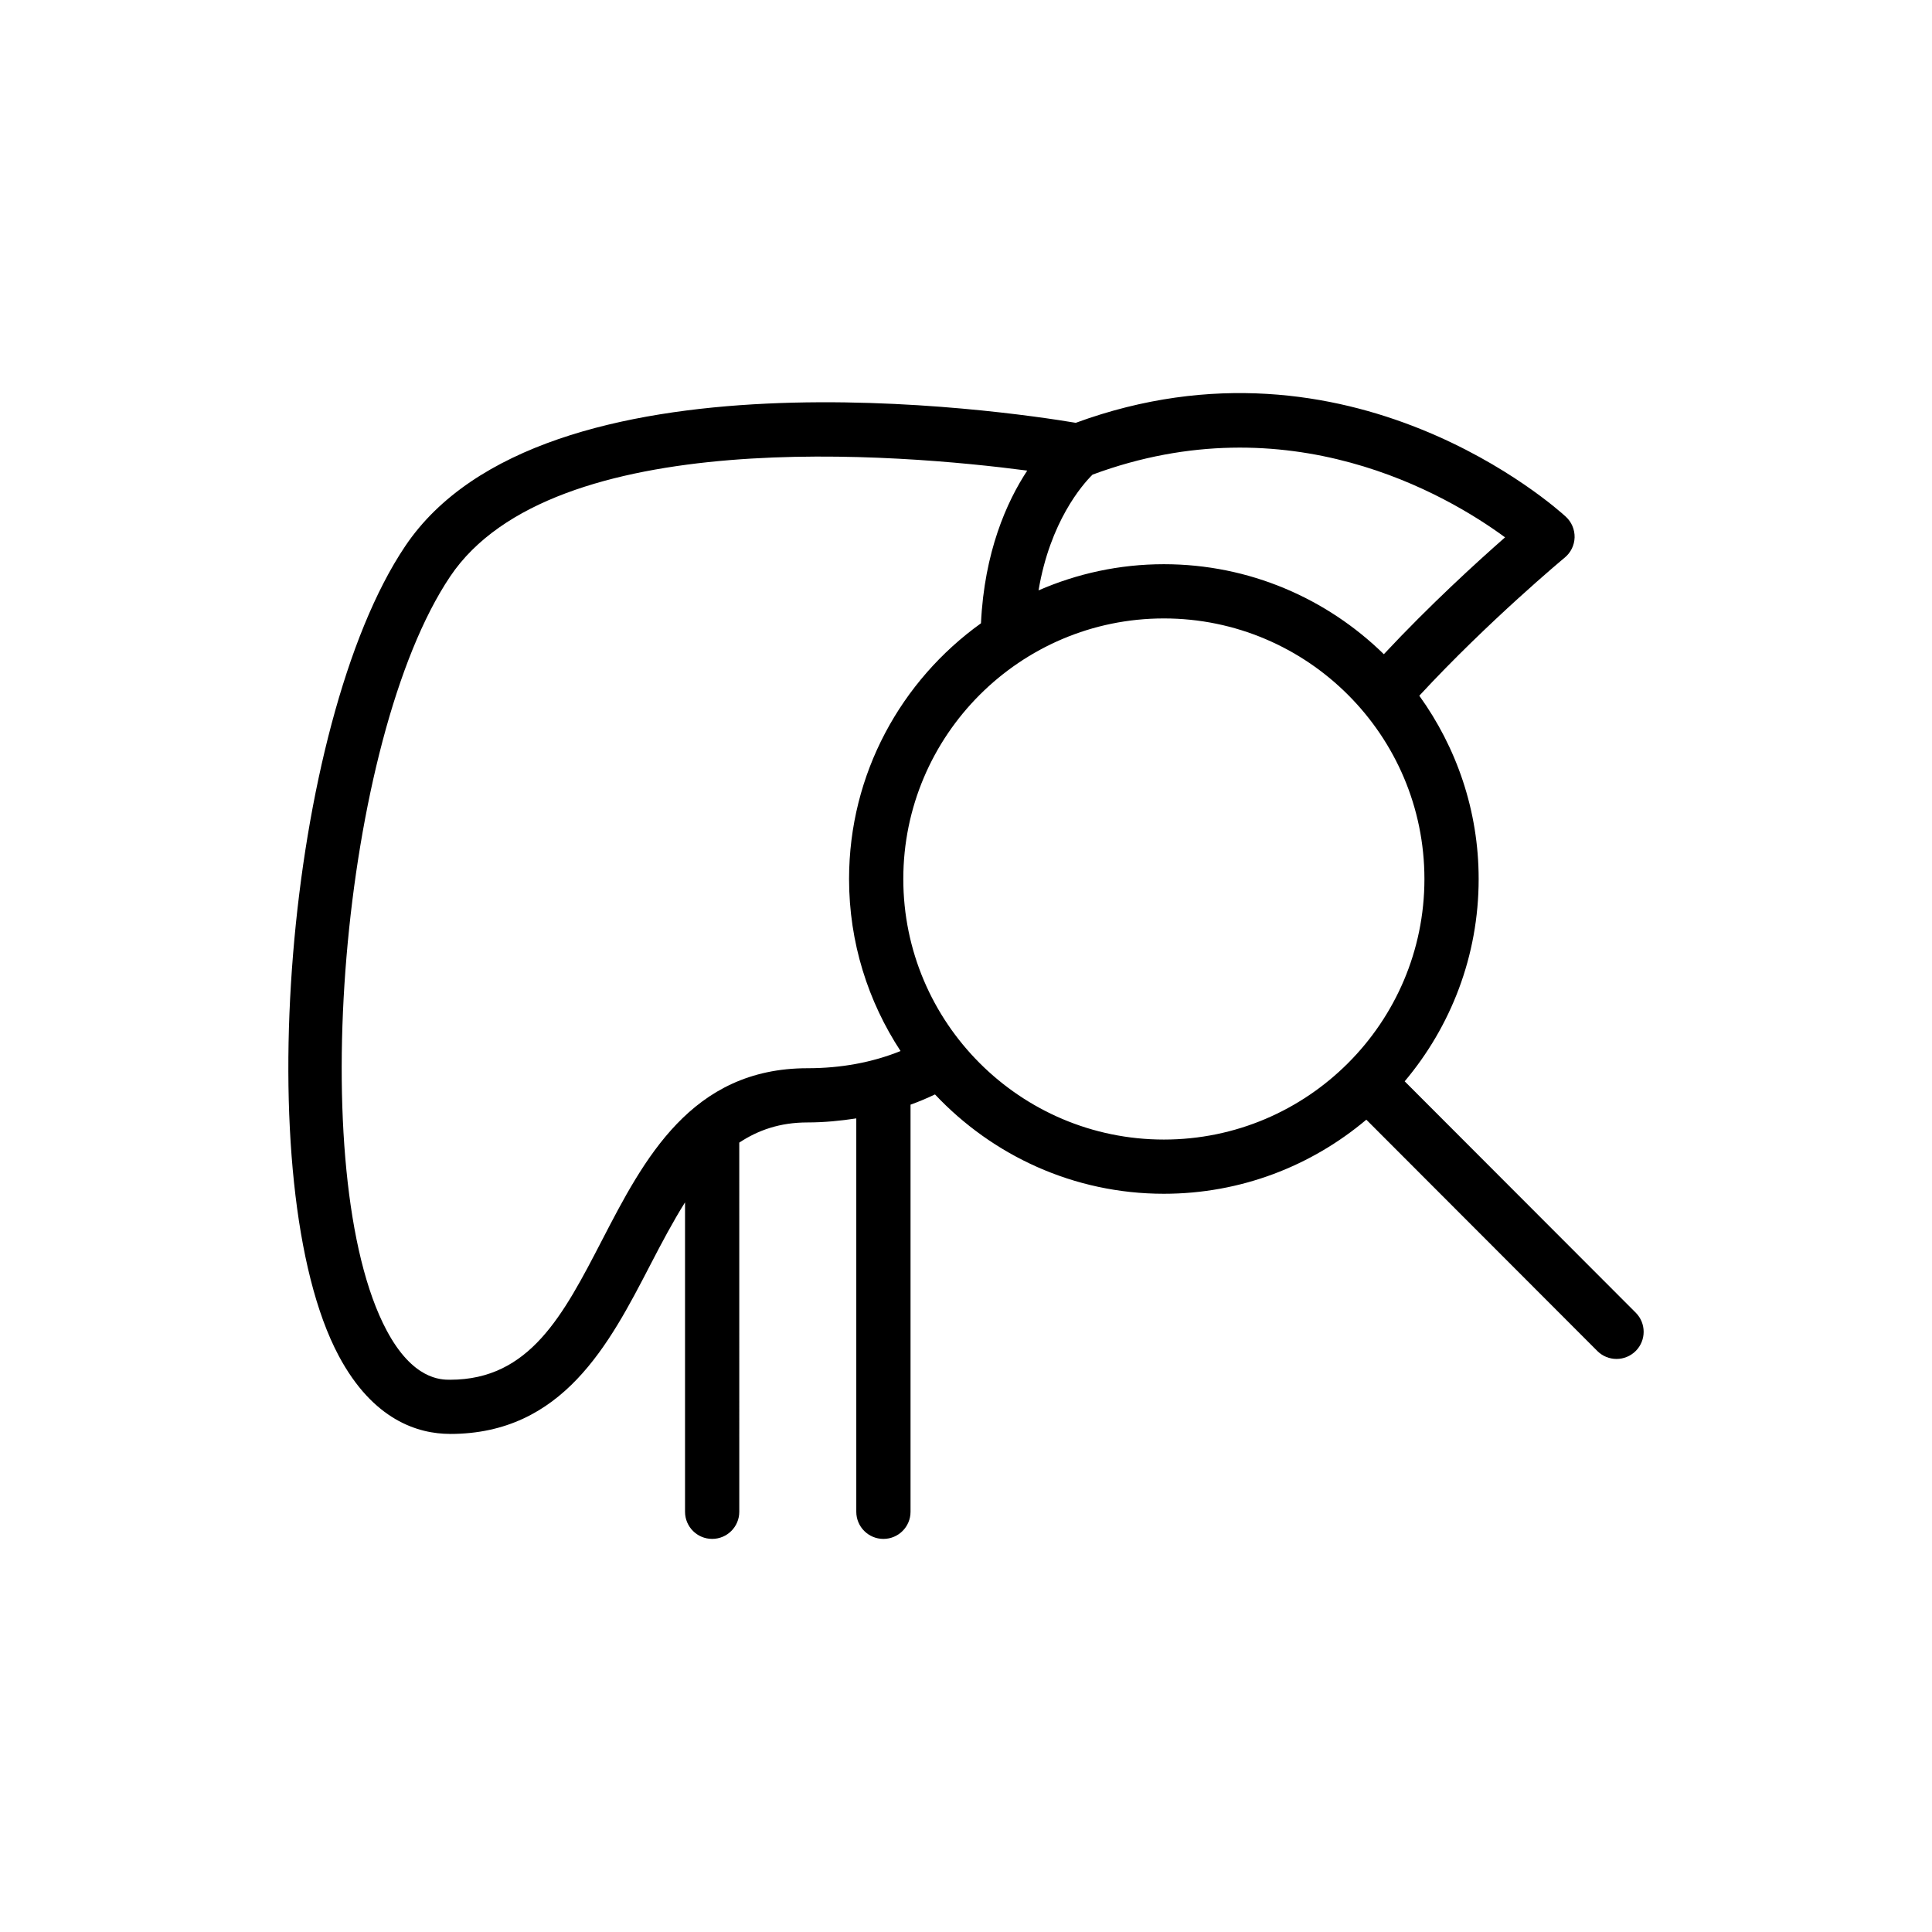 <?xml version="1.0" encoding="UTF-8"?>
<!-- The Best Svg Icon site in the world: iconSvg.co, Visit us! https://iconsvg.co -->
<svg fill="#000000" width="800px" height="800px" version="1.1" viewBox="144 144 512 512" xmlns="http://www.w3.org/2000/svg">
 <path d="m263.27 524.01c29.859 0 42.176-23.785 53.047-44.766 3.066-5.918 6.039-11.527 9.223-16.609v82c0 3.969 3.215 7.188 7.188 7.188 3.973 0 7.188-3.219 7.188-7.188l-0.004-97.832c4.981-3.293 10.773-5.344 18.078-5.344 4.453 0 8.734-0.434 12.934-1.07v104.25c0 3.969 3.215 7.188 7.188 7.188 3.973 0 7.188-3.219 7.188-7.188v-107.89c2.215-0.793 4.367-1.711 6.481-2.711 15.227 16.164 36.754 26.324 60.656 26.324 20.426 0 39.133-7.402 53.652-19.633l61.215 61.297c1.402 1.406 3.25 2.109 5.09 2.109 1.84 0 3.676-0.703 5.082-2.102 2.809-2.805 2.809-7.356 0.008-10.16l-61.23-61.309c12.215-14.512 19.605-33.211 19.605-53.625 0-18.125-5.875-34.871-15.73-48.566 18.32-19.797 38.336-36.434 38.551-36.609 1.602-1.324 2.547-3.273 2.606-5.344 0.047-2.074-0.793-4.07-2.316-5.477-2.316-2.137-57.148-51.57-129.88-24.891-17.875-3-141.36-21.488-177.74 32.734-31.621 47.059-41.652 169.36-17.586 214.52 9.117 17.102 21.082 20.695 29.512 20.695zm189.17-78.016c-38.078 0-69.055-30.977-69.055-69.051 0-38.074 30.977-69.051 69.055-69.051 38.07 0 69.047 30.977 69.047 69.051 0 38.074-30.977 69.051-69.047 69.051zm90.418-159.59c-7.41 6.5-19.922 17.906-32.125 30.969-15.051-14.73-35.617-23.852-58.293-23.852-11.805 0-23.027 2.496-33.215 6.938 3.055-18.188 11.578-27.996 14.312-30.676 51.988-19.285 93.844 5.262 109.32 16.621zm-279.58 10.398c27.16-40.477 119.47-32.48 152.95-28.086-5.469 8.301-11.367 21.602-12.262 40.465-21.121 15.152-34.957 39.848-34.957 67.77 0 16.824 5.047 32.469 13.645 45.586-7.5 3.023-15.762 4.555-24.66 4.555-30.844 0-43.379 24.195-54.438 45.551-10.281 19.855-19.164 37.004-40.281 37.004-2.434 0-9.852 0-16.82-13.09-21.844-40.984-12.09-156.73 16.824-199.75z"/>
</svg>